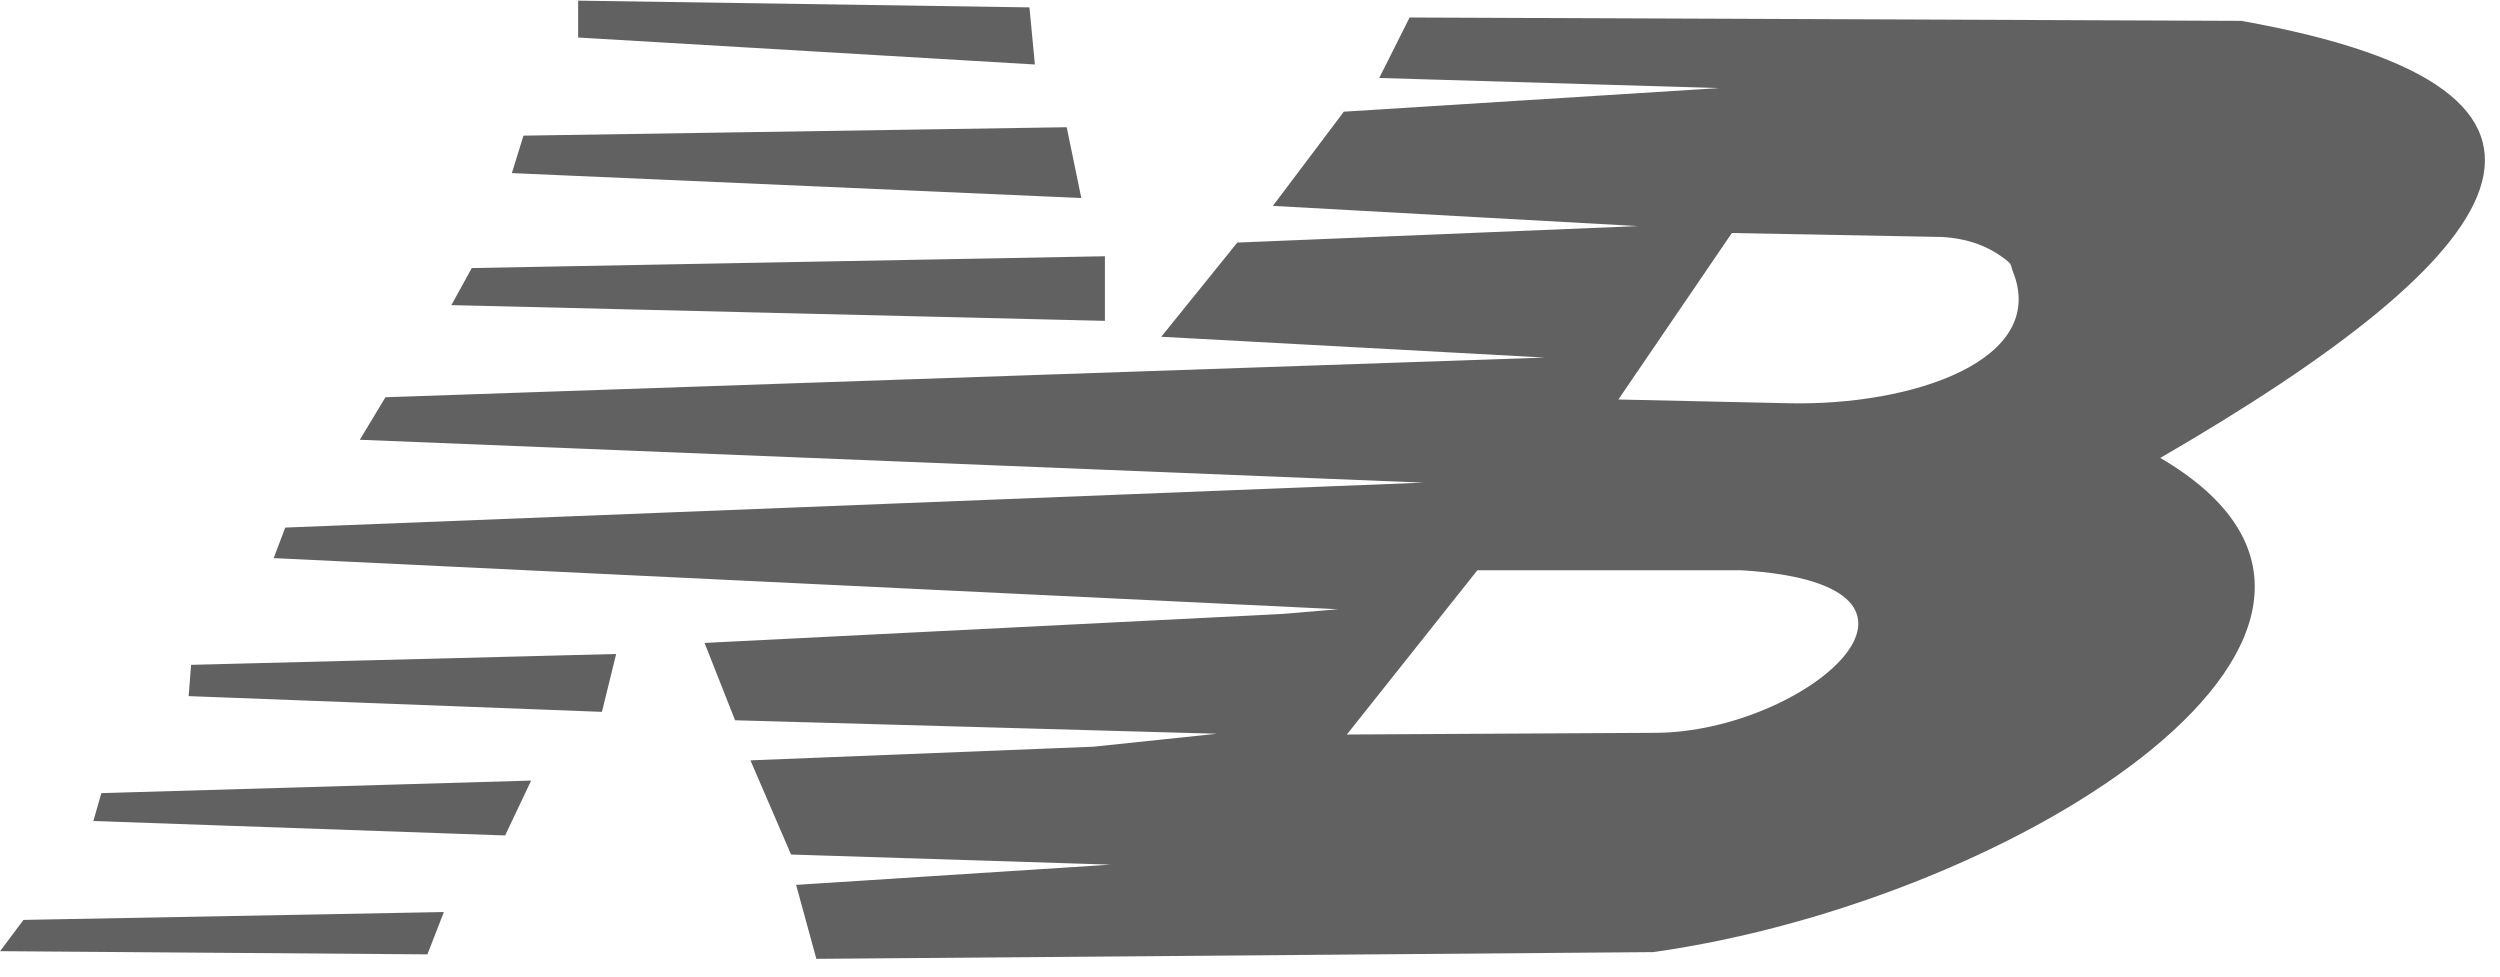 <svg xmlns="http://www.w3.org/2000/svg" width="128" height="50" viewBox="0 0 128 50" fill="none"><path fill-rule="evenodd" clip-rule="evenodd" d="M29.601 1.921V0.033L52.708 0.378L52.986 3.302L29.601 1.921ZM26.802 6.945L26.207 8.863L55.363 10.138L54.615 6.514L26.802 6.945ZM24.155 13.724L56.571 13.12V16.428L23.11 15.622L24.155 13.724ZM79.093 18.307L19.735 20.339L18.422 22.516L72.87 24.711L14.606 27.012L14.011 28.575L68.508 31.193L65.68 31.432L36.073 32.918L37.636 36.878L62.305 37.568L55.996 38.23L38.422 38.93L40.502 43.752L56.859 44.27L40.761 45.306L41.797 49.093L84.644 48.748C103.436 46.102 125.344 32.075 110.607 23.446C128.661 12.976 134.807 4.654 114.759 1.068L72.171 0.896L70.617 3.992L88.019 4.51L68.805 5.718L65.171 10.541L83.868 11.576L63.35 12.42L59.457 17.242L79.093 18.307ZM9.783 34.04L31.547 33.484L30.819 36.447L9.659 35.641L9.783 34.04ZM4.779 42.036L25.862 42.775L27.195 39.965L5.191 40.608L4.779 42.036ZM1.202 47.099L22.727 46.696L21.883 48.863L0.004 48.7L1.202 47.099ZM88.671 11.931L82.861 20.454L91.576 20.646C97.904 20.79 104.932 18.441 103.043 13.858C102.985 13.705 102.985 13.532 102.832 13.408C101.902 12.621 100.751 12.199 99.39 12.132L88.671 11.931ZM75.641 29.198L68.959 37.607L84.778 37.52C92.42 37.482 101.317 29.937 89.16 29.198H75.641Z" fill="#616161"></path></svg>
